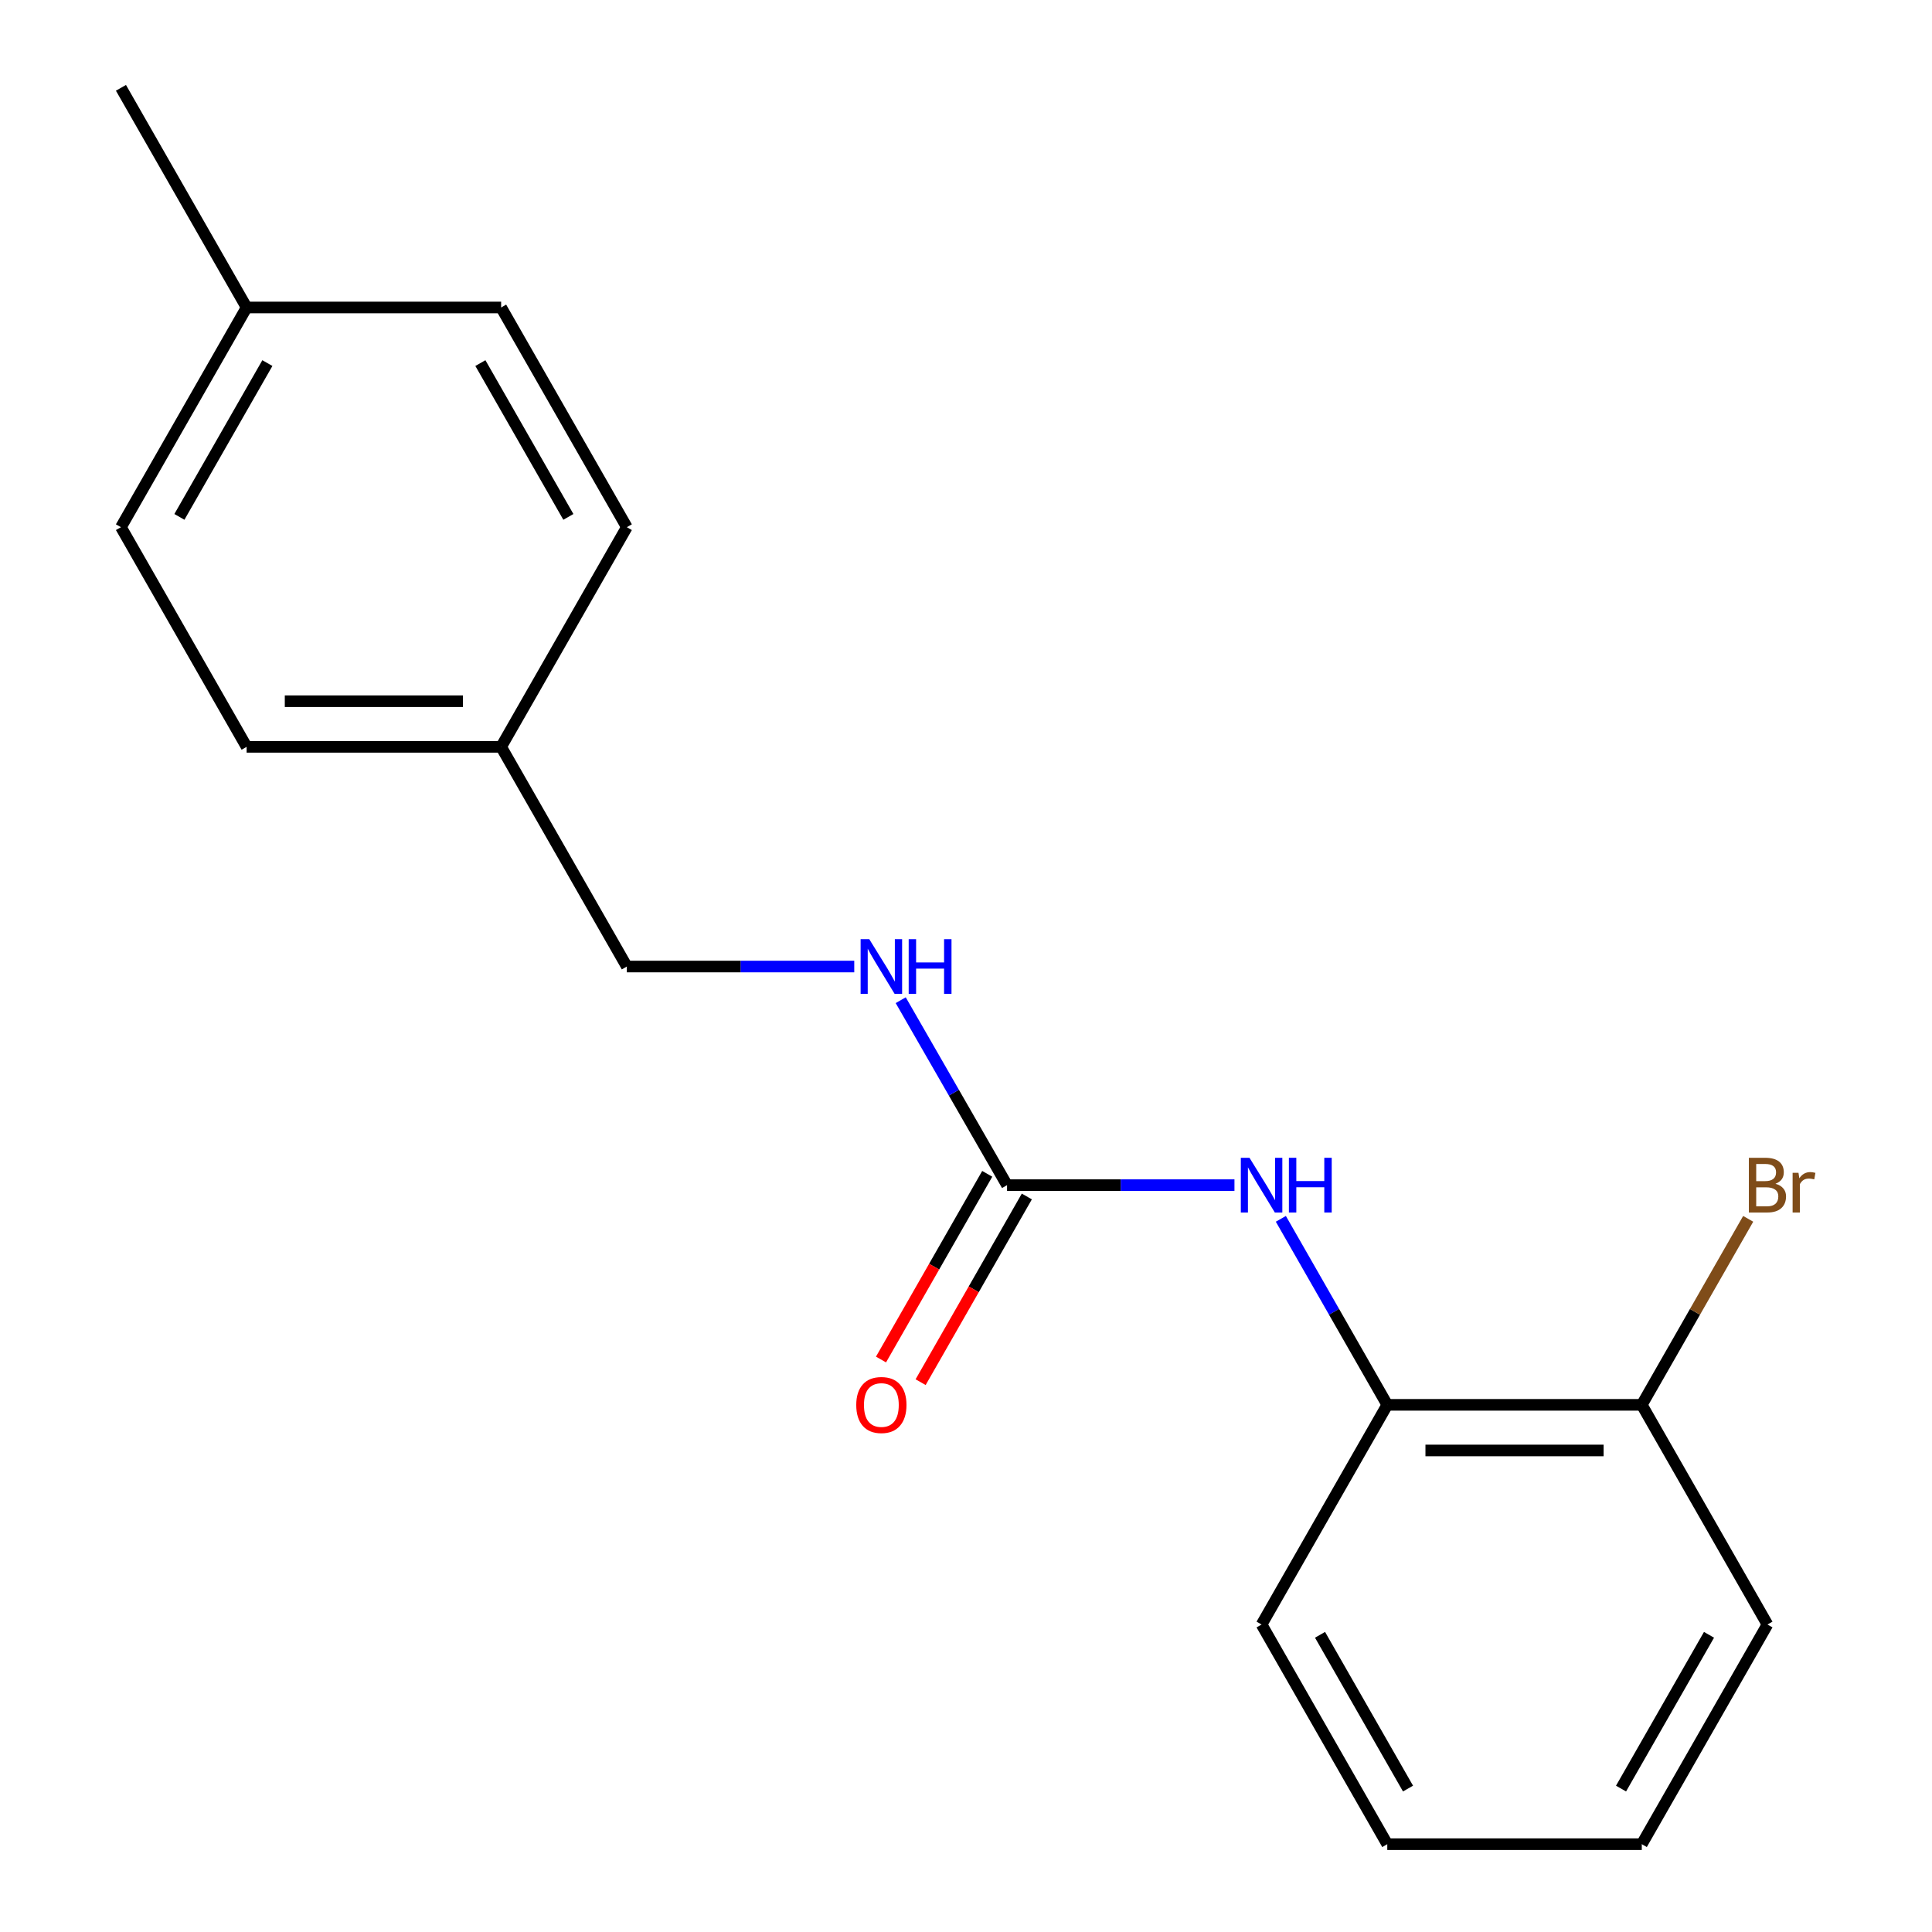 <?xml version='1.0' encoding='iso-8859-1'?>
<svg version='1.1' baseProfile='full'
              xmlns='http://www.w3.org/2000/svg'
                      xmlns:rdkit='http://www.rdkit.org/xml'
                      xmlns:xlink='http://www.w3.org/1999/xlink'
                  xml:space='preserve'
width='1000px' height='1000px' viewBox='0 0 1000 1000'>
<!-- END OF HEADER -->
<rect style='opacity:1.0;fill:#FFFFFF;stroke:none' width='1000' height='1000' x='0' y='0'> </rect>
<path class='bond-0' d='M 521.242,613.433 L 580.099,613.433' style='fill:none;fill-rule:evenodd;stroke:#000000;stroke-width:6px;stroke-linecap:butt;stroke-linejoin:miter;stroke-opacity:1' />
<path class='bond-0' d='M 580.099,613.433 L 638.956,613.433' style='fill:none;fill-rule:evenodd;stroke:#0000FF;stroke-width:6px;stroke-linecap:butt;stroke-linejoin:miter;stroke-opacity:1' />
<path class='bond-2' d='M 521.242,613.433 L 493.726,565.566' style='fill:none;fill-rule:evenodd;stroke:#000000;stroke-width:6px;stroke-linecap:butt;stroke-linejoin:miter;stroke-opacity:1' />
<path class='bond-2' d='M 493.726,565.566 L 466.21,517.699' style='fill:none;fill-rule:evenodd;stroke:#0000FF;stroke-width:6px;stroke-linecap:butt;stroke-linejoin:miter;stroke-opacity:1' />
<path class='bond-3' d='M 510.993,607.57 L 483.502,655.627' style='fill:none;fill-rule:evenodd;stroke:#000000;stroke-width:6px;stroke-linecap:butt;stroke-linejoin:miter;stroke-opacity:1' />
<path class='bond-3' d='M 483.502,655.627 L 456.01,703.683' style='fill:none;fill-rule:evenodd;stroke:#FF0000;stroke-width:6px;stroke-linecap:butt;stroke-linejoin:miter;stroke-opacity:1' />
<path class='bond-3' d='M 531.491,619.296 L 504,667.353' style='fill:none;fill-rule:evenodd;stroke:#000000;stroke-width:6px;stroke-linecap:butt;stroke-linejoin:miter;stroke-opacity:1' />
<path class='bond-3' d='M 504,667.353 L 476.509,715.41' style='fill:none;fill-rule:evenodd;stroke:#FF0000;stroke-width:6px;stroke-linecap:butt;stroke-linejoin:miter;stroke-opacity:1' />
<path class='bond-1' d='M 662.966,630.868 L 690.508,679.005' style='fill:none;fill-rule:evenodd;stroke:#0000FF;stroke-width:6px;stroke-linecap:butt;stroke-linejoin:miter;stroke-opacity:1' />
<path class='bond-1' d='M 690.508,679.005 L 718.051,727.142' style='fill:none;fill-rule:evenodd;stroke:#000000;stroke-width:6px;stroke-linecap:butt;stroke-linejoin:miter;stroke-opacity:1' />
<path class='bond-4' d='M 718.051,727.142 L 849.786,727.142' style='fill:none;fill-rule:evenodd;stroke:#000000;stroke-width:6px;stroke-linecap:butt;stroke-linejoin:miter;stroke-opacity:1' />
<path class='bond-4' d='M 737.811,750.757 L 830.025,750.757' style='fill:none;fill-rule:evenodd;stroke:#000000;stroke-width:6px;stroke-linecap:butt;stroke-linejoin:miter;stroke-opacity:1' />
<path class='bond-13' d='M 718.051,727.142 L 652.99,840.85' style='fill:none;fill-rule:evenodd;stroke:#000000;stroke-width:6px;stroke-linecap:butt;stroke-linejoin:miter;stroke-opacity:1' />
<path class='bond-5' d='M 442.161,500.276 L 383.304,500.276' style='fill:none;fill-rule:evenodd;stroke:#0000FF;stroke-width:6px;stroke-linecap:butt;stroke-linejoin:miter;stroke-opacity:1' />
<path class='bond-5' d='M 383.304,500.276 L 324.446,500.276' style='fill:none;fill-rule:evenodd;stroke:#000000;stroke-width:6px;stroke-linecap:butt;stroke-linejoin:miter;stroke-opacity:1' />
<path class='bond-6' d='M 849.786,727.142 L 877.323,679.005' style='fill:none;fill-rule:evenodd;stroke:#000000;stroke-width:6px;stroke-linecap:butt;stroke-linejoin:miter;stroke-opacity:1' />
<path class='bond-6' d='M 877.323,679.005 L 904.859,630.868' style='fill:none;fill-rule:evenodd;stroke:#7F4C19;stroke-width:6px;stroke-linecap:butt;stroke-linejoin:miter;stroke-opacity:1' />
<path class='bond-14' d='M 849.786,727.142 L 914.833,840.85' style='fill:none;fill-rule:evenodd;stroke:#000000;stroke-width:6px;stroke-linecap:butt;stroke-linejoin:miter;stroke-opacity:1' />
<path class='bond-7' d='M 324.446,500.276 L 259.386,386.567' style='fill:none;fill-rule:evenodd;stroke:#000000;stroke-width:6px;stroke-linecap:butt;stroke-linejoin:miter;stroke-opacity:1' />
<path class='bond-9' d='M 259.386,386.567 L 127.651,386.567' style='fill:none;fill-rule:evenodd;stroke:#000000;stroke-width:6px;stroke-linecap:butt;stroke-linejoin:miter;stroke-opacity:1' />
<path class='bond-9' d='M 239.625,362.952 L 147.411,362.952' style='fill:none;fill-rule:evenodd;stroke:#000000;stroke-width:6px;stroke-linecap:butt;stroke-linejoin:miter;stroke-opacity:1' />
<path class='bond-10' d='M 259.386,386.567 L 324.446,272.872' style='fill:none;fill-rule:evenodd;stroke:#000000;stroke-width:6px;stroke-linecap:butt;stroke-linejoin:miter;stroke-opacity:1' />
<path class='bond-8' d='M 127.651,159.15 L 62.603,272.872' style='fill:none;fill-rule:evenodd;stroke:#000000;stroke-width:6px;stroke-linecap:butt;stroke-linejoin:miter;stroke-opacity:1' />
<path class='bond-8' d='M 138.393,187.933 L 92.859,267.539' style='fill:none;fill-rule:evenodd;stroke:#000000;stroke-width:6px;stroke-linecap:butt;stroke-linejoin:miter;stroke-opacity:1' />
<path class='bond-15' d='M 127.651,159.15 L 62.603,45.455' style='fill:none;fill-rule:evenodd;stroke:#000000;stroke-width:6px;stroke-linecap:butt;stroke-linejoin:miter;stroke-opacity:1' />
<path class='bond-18' d='M 127.651,159.15 L 259.386,159.15' style='fill:none;fill-rule:evenodd;stroke:#000000;stroke-width:6px;stroke-linecap:butt;stroke-linejoin:miter;stroke-opacity:1' />
<path class='bond-12' d='M 127.651,386.567 L 62.603,272.872' style='fill:none;fill-rule:evenodd;stroke:#000000;stroke-width:6px;stroke-linecap:butt;stroke-linejoin:miter;stroke-opacity:1' />
<path class='bond-11' d='M 324.446,272.872 L 259.386,159.15' style='fill:none;fill-rule:evenodd;stroke:#000000;stroke-width:6px;stroke-linecap:butt;stroke-linejoin:miter;stroke-opacity:1' />
<path class='bond-11' d='M 294.189,267.54 L 248.647,187.935' style='fill:none;fill-rule:evenodd;stroke:#000000;stroke-width:6px;stroke-linecap:butt;stroke-linejoin:miter;stroke-opacity:1' />
<path class='bond-16' d='M 652.99,840.85 L 718.051,954.545' style='fill:none;fill-rule:evenodd;stroke:#000000;stroke-width:6px;stroke-linecap:butt;stroke-linejoin:miter;stroke-opacity:1' />
<path class='bond-16' d='M 683.246,846.175 L 728.788,925.762' style='fill:none;fill-rule:evenodd;stroke:#000000;stroke-width:6px;stroke-linecap:butt;stroke-linejoin:miter;stroke-opacity:1' />
<path class='bond-19' d='M 914.833,840.85 L 849.786,954.545' style='fill:none;fill-rule:evenodd;stroke:#000000;stroke-width:6px;stroke-linecap:butt;stroke-linejoin:miter;stroke-opacity:1' />
<path class='bond-19' d='M 884.578,846.177 L 839.045,925.764' style='fill:none;fill-rule:evenodd;stroke:#000000;stroke-width:6px;stroke-linecap:butt;stroke-linejoin:miter;stroke-opacity:1' />
<path class='bond-17' d='M 718.051,954.545 L 849.786,954.545' style='fill:none;fill-rule:evenodd;stroke:#000000;stroke-width:6px;stroke-linecap:butt;stroke-linejoin:miter;stroke-opacity:1' />
<path  class='atom-1' d='M 646.73 599.273
L 656.01 614.273
Q 656.93 615.753, 658.41 618.433
Q 659.89 621.113, 659.97 621.273
L 659.97 599.273
L 663.73 599.273
L 663.73 627.593
L 659.85 627.593
L 649.89 611.193
Q 648.73 609.273, 647.49 607.073
Q 646.29 604.873, 645.93 604.193
L 645.93 627.593
L 642.25 627.593
L 642.25 599.273
L 646.73 599.273
' fill='#0000FF'/>
<path  class='atom-1' d='M 667.13 599.273
L 670.97 599.273
L 670.97 611.313
L 685.45 611.313
L 685.45 599.273
L 689.29 599.273
L 689.29 627.593
L 685.45 627.593
L 685.45 614.513
L 670.97 614.513
L 670.97 627.593
L 667.13 627.593
L 667.13 599.273
' fill='#0000FF'/>
<path  class='atom-3' d='M 449.934 486.116
L 459.214 501.116
Q 460.134 502.596, 461.614 505.276
Q 463.094 507.956, 463.174 508.116
L 463.174 486.116
L 466.934 486.116
L 466.934 514.436
L 463.054 514.436
L 453.094 498.036
Q 451.934 496.116, 450.694 493.916
Q 449.494 491.716, 449.134 491.036
L 449.134 514.436
L 445.454 514.436
L 445.454 486.116
L 449.934 486.116
' fill='#0000FF'/>
<path  class='atom-3' d='M 470.334 486.116
L 474.174 486.116
L 474.174 498.156
L 488.654 498.156
L 488.654 486.116
L 492.494 486.116
L 492.494 514.436
L 488.654 514.436
L 488.654 501.356
L 474.174 501.356
L 474.174 514.436
L 470.334 514.436
L 470.334 486.116
' fill='#0000FF'/>
<path  class='atom-4' d='M 443.194 727.222
Q 443.194 720.422, 446.554 716.622
Q 449.914 712.822, 456.194 712.822
Q 462.474 712.822, 465.834 716.622
Q 469.194 720.422, 469.194 727.222
Q 469.194 734.102, 465.794 738.022
Q 462.394 741.902, 456.194 741.902
Q 449.954 741.902, 446.554 738.022
Q 443.194 734.142, 443.194 727.222
M 456.194 738.702
Q 460.514 738.702, 462.834 735.822
Q 465.194 732.902, 465.194 727.222
Q 465.194 721.662, 462.834 718.862
Q 460.514 716.022, 456.194 716.022
Q 451.874 716.022, 449.514 718.822
Q 447.194 721.622, 447.194 727.222
Q 447.194 732.942, 449.514 735.822
Q 451.874 738.702, 456.194 738.702
' fill='#FF0000'/>
<path  class='atom-7' d='M 918.973 612.713
Q 921.693 613.473, 923.053 615.153
Q 924.453 616.793, 924.453 619.233
Q 924.453 623.153, 921.933 625.393
Q 919.453 627.593, 914.733 627.593
L 905.213 627.593
L 905.213 599.273
L 913.573 599.273
Q 918.413 599.273, 920.853 601.233
Q 923.293 603.193, 923.293 606.793
Q 923.293 611.073, 918.973 612.713
M 909.013 602.473
L 909.013 611.353
L 913.573 611.353
Q 916.373 611.353, 917.813 610.233
Q 919.293 609.073, 919.293 606.793
Q 919.293 602.473, 913.573 602.473
L 909.013 602.473
M 914.733 624.393
Q 917.493 624.393, 918.973 623.073
Q 920.453 621.753, 920.453 619.233
Q 920.453 616.913, 918.813 615.753
Q 917.213 614.553, 914.133 614.553
L 909.013 614.553
L 909.013 624.393
L 914.733 624.393
' fill='#7F4C19'/>
<path  class='atom-7' d='M 930.893 607.033
L 931.333 609.873
Q 933.493 606.673, 937.013 606.673
Q 938.133 606.673, 939.653 607.073
L 939.053 610.433
Q 937.333 610.033, 936.373 610.033
Q 934.693 610.033, 933.573 610.713
Q 932.493 611.353, 931.613 612.913
L 931.613 627.593
L 927.853 627.593
L 927.853 607.033
L 930.893 607.033
' fill='#7F4C19'/>
</svg>
